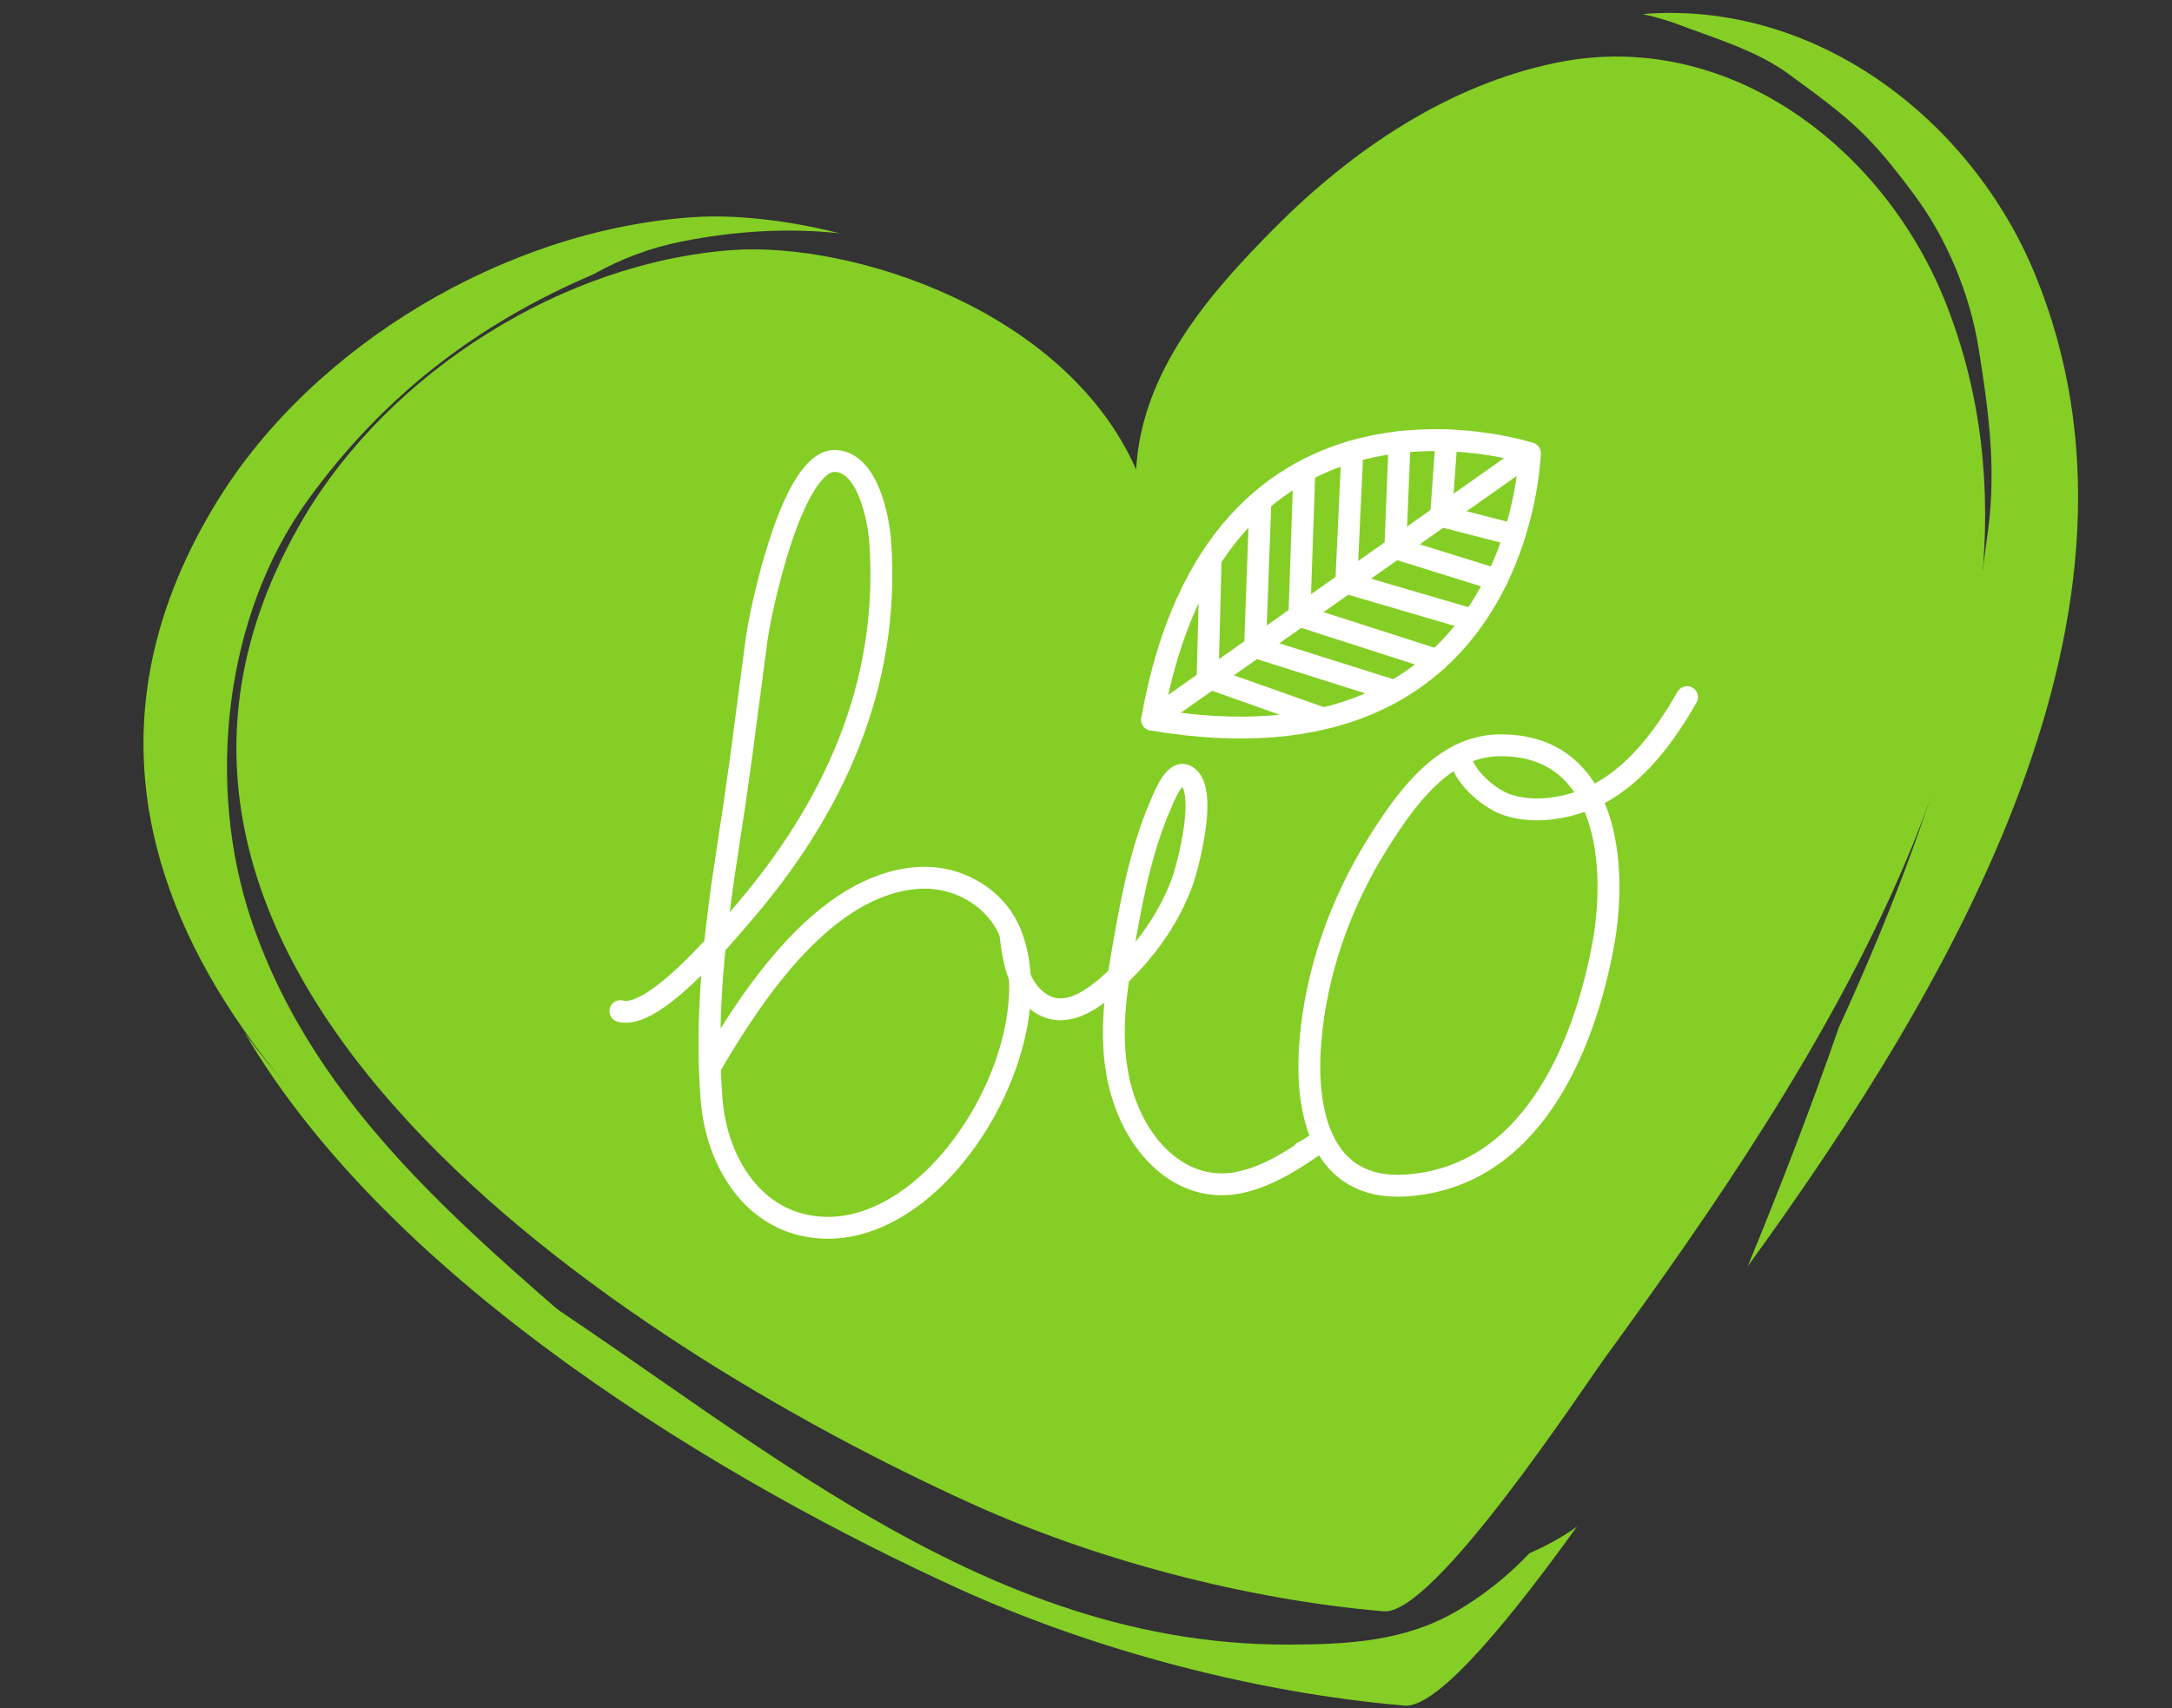 <?xml version="1.0" encoding="UTF-8"?><svg xmlns="http://www.w3.org/2000/svg" xmlns:xlink="http://www.w3.org/1999/xlink" height="234.4" preserveAspectRatio="xMidYMid meet" version="1.0" viewBox="60.2 94.7 298.0 234.4" width="298.0" zoomAndPan="magnify"><rect x="60.2" y="94.7" width="298.0" height="234.4" fill="#333333" stroke="none"/><g><g id="change1_1"><path d="M 250.047 315.781 C 256.902 316.363 276.961 285.73 280.539 280.809 C 308.598 242.238 346.652 186.223 327.281 136.566 C 318.84 114.93 297.23 98.516 273.801 103.293 C 258.828 106.348 245.691 115.301 235.066 125.988 C 226.082 135.027 216.836 145.645 216.078 159.117 C 206.371 137.117 176.926 127.848 160.711 129.008 C 137.48 130.672 113.68 145.73 101.863 165.758 C 65.301 227.738 146.004 279.387 193.223 300.887 C 210.457 308.73 231.184 314.18 250.047 315.781" fill="#85ce26"/></g><g id="change1_2"><path d="M 260.043 315.77 C 252.922 319.898 245.242 320.32 237 320.348 C 192.375 320.484 159.613 287.758 124.613 266.633 C 123.73 266.102 120.102 259.695 119.156 259.281 C 113.418 256.773 111.168 257.434 107.723 251.512 C 102.48 247.023 97.77 241.969 93.742 236.352 C 114.023 271.016 159.934 298.199 191.738 312.68 C 210.293 321.129 232.605 326.992 252.914 328.719 C 257.711 329.129 268.512 315.336 276.543 304.18 C 274.453 305.66 272.297 306.836 270.062 307.797 C 267.125 310.895 263.758 313.594 260.043 315.77" fill="#85ce26"/></g><g id="change1_3"><path d="M 94.645 220.84 C 88.504 202.543 90.828 179.328 102.449 163.289 C 112.824 148.969 125.723 139.117 141.656 132.316 C 145.301 130.258 149.332 128.711 153.734 127.836 C 160.945 126.402 168.203 125.934 175.383 126.707 C 167.961 124.828 160.852 124.113 155.195 124.504 C 129.496 126.262 103.164 142.164 90.094 163.32 C 60.219 211.68 101.125 254.078 145.598 282.09 C 125.078 264.156 103.512 247.266 94.645 220.84" fill="#85ce26"/></g><g id="change1_4"><path d="M 305.562 104.828 C 314.125 111.074 316.586 113.02 322.863 121.457 C 327.363 127.508 330.484 135.113 331.664 142.461 C 333.023 150.918 334.098 158.891 332.973 167.371 C 331.855 175.828 330.773 184.23 328.555 192.492 C 324.59 207.227 318.926 221.641 312.484 235.688 C 308.656 246.727 304.441 257.637 299.984 268.453 C 328.48 229.16 358.172 178.266 339.469 132.484 C 330.77 111.195 309.426 94.703 285.59 96.625 C 287.324 97.02 289.02 97.504 290.656 98.125 C 295.645 100.016 301.203 101.645 305.562 104.828" fill="#85ce26"/></g><path d="M 1453.203 1917.664 C 1498.242 1904.93 1593.945 2019.852 1618.945 2048.758 C 1745.703 2195.164 1823.906 2365.906 1809.57 2562.43 C 1807.344 2593.133 1793.008 2669.617 1749.062 2672.547 C 1689.102 2676.609 1645.312 2466.883 1640 2427.117 C 1625.195 2316.062 1618.359 2256.141 1601.172 2145.398 C 1583.242 2030.047 1569.023 1913.172 1578.32 1796.336 C 1585.234 1709.539 1637.227 1624.969 1730.508 1620.555 C 1896.758 1612.625 2048.633 1879.461 1987.969 2025.516 C 1967.383 2074.93 1914.336 2103.953 1861.992 2100.477 C 1734.375 2092.039 1635.625 1942.508 1577.188 1842.82" fill="none" stroke="#fff" stroke-linecap="round" stroke-linejoin="round" stroke-miterlimit="10" stroke-width="30" transform="matrix(.1 0 0 -.1 0 425.2)"/><path d="M 1987.969 2025.516 C 1992.148 1990.984 1997.383 1950.125 2028.945 1928.953 C 2067.305 1903.211 2109.141 1939.734 2136.328 1965.32 C 2174.102 2000.828 2205.312 2044.656 2223.555 2093.406 C 2231.562 2114.969 2262.148 2228.719 2227.148 2241.57 C 2209.023 2246.727 2193.75 2196.844 2188.906 2187.859 C 2164.102 2124.578 2152.969 2060.867 2141.875 1997.156 C 2129.023 1923.523 2120.469 1848.055 2151.445 1777.43 C 2178.555 1715.477 2234.688 1666.922 2305.586 1683.25 C 2344.727 1692.234 2381.367 1716.414 2413.594 1739.5 C 2406.523 1733.328 2398.047 1728.719 2389.688 1724.227" fill="none" stroke="#fff" stroke-linecap="round" stroke-linejoin="round" stroke-miterlimit="10" stroke-width="30" transform="matrix(.1 0 0 -.1 0 425.2)"/><path d="M 2658.359 2282.391 C 2809.297 2284.773 2821.797 2115.867 2801.172 2006.609 C 2773.945 1862.234 2700.039 1689.422 2530.859 1678.445 C 2413.633 1670.828 2392.383 1780.75 2399.688 1873.953 C 2407.266 1971.023 2441.172 2066.453 2492.891 2148.641 C 2529.883 2207.43 2581.367 2281.18 2658.359 2282.391 Z M 2658.359 2282.391" fill="none" stroke="#fff" stroke-linecap="round" stroke-linejoin="round" stroke-miterlimit="10" stroke-width="30" transform="matrix(.1 0 0 -.1 0 425.2)"/><path d="M 2605.43 2269.344 C 2606.836 2242.156 2643.008 2211.18 2665.781 2202.273 C 2697.461 2189.969 2735.352 2193.523 2767.031 2203.836 C 2835.469 2226.023 2882.227 2288.367 2916.641 2348.484" fill="none" stroke="#fff" stroke-linecap="round" stroke-linejoin="round" stroke-miterlimit="10" stroke-width="30" transform="matrix(.1 0 0 -.1 0 425.2)"/><path d="M 2700.938 2683.016 C 2700.938 2683.016 2272.109 2824.305 2182.695 2317.586 C 2690 2231.648 2700.938 2683.016 2700.938 2683.016 Z M 2700.938 2683.016" fill="none" stroke="#fff" stroke-linecap="round" stroke-linejoin="round" stroke-miterlimit="10" stroke-width="30" transform="matrix(.1 0 0 -.1 0 425.2)"/><path d="M 2700.938 2683.016 L 2182.695 2317.586" fill="none" stroke="#fff" stroke-linecap="round" stroke-linejoin="round" stroke-miterlimit="10" stroke-width="30" transform="matrix(.1 0 0 -.1 0 425.2)"/><path d="M 2586.562 2700.867 L 2579.453 2601.336" fill="none" stroke="#fff" stroke-linecap="round" stroke-linejoin="round" stroke-miterlimit="10" stroke-width="30" transform="matrix(.1 0 0 -.1 0 425.2)"/><path d="M 2522.305 2698.406 L 2516.523 2556.961" fill="none" stroke="#fff" stroke-linecap="round" stroke-linejoin="round" stroke-miterlimit="10" stroke-width="30" transform="matrix(.1 0 0 -.1 0 425.2)"/><path d="M 2457.422 2685.594 L 2449.258 2509.5" fill="none" stroke="#fff" stroke-linecap="round" stroke-linejoin="round" stroke-miterlimit="10" stroke-width="30" transform="matrix(.1 0 0 -.1 0 425.2)"/><path d="M 2391.523 2657.859 L 2384.883 2464.148" fill="none" stroke="#fff" stroke-linecap="round" stroke-linejoin="round" stroke-miterlimit="10" stroke-width="30" transform="matrix(.1 0 0 -.1 0 425.2)"/><path d="M 2331.211 2615.359 L 2324.297 2426.883" fill="none" stroke="#fff" stroke-linecap="round" stroke-linejoin="round" stroke-miterlimit="10" stroke-width="30" transform="matrix(.1 0 0 -.1 0 425.2)"/><path d="M 2262.969 2535.477 L 2258.828 2375.281" fill="none" stroke="#fff" stroke-linecap="round" stroke-linejoin="round" stroke-miterlimit="10" stroke-width="30" transform="matrix(.1 0 0 -.1 0 425.2)"/><path d="M 2677.5 2571.844 L 2583.164 2596.023" fill="none" stroke="#fff" stroke-linecap="round" stroke-linejoin="round" stroke-miterlimit="10" stroke-width="30" transform="matrix(.1 0 0 -.1 0 425.2)"/><path d="M 2655.43 2509.578 L 2520.273 2551.688" fill="none" stroke="#fff" stroke-linecap="round" stroke-linejoin="round" stroke-miterlimit="10" stroke-width="30" transform="matrix(.1 0 0 -.1 0 425.2)"/><path d="M 2619.727 2455.398 L 2453.008 2504.227" fill="none" stroke="#fff" stroke-linecap="round" stroke-linejoin="round" stroke-miterlimit="10" stroke-width="30" transform="matrix(.1 0 0 -.1 0 425.2)"/><path d="M 2573.867 2399.266 L 2388.633 2458.836" fill="none" stroke="#fff" stroke-linecap="round" stroke-linejoin="round" stroke-miterlimit="10" stroke-width="30" transform="matrix(.1 0 0 -.1 0 425.2)"/><path d="M 2507.656 2359.188 L 2327.812 2415.945" fill="none" stroke="#fff" stroke-linecap="round" stroke-linejoin="round" stroke-miterlimit="10" stroke-width="30" transform="matrix(.1 0 0 -.1 0 425.2)"/><path d="M 2414.844 2320.047 L 2258.828 2375.281" fill="none" stroke="#fff" stroke-linecap="round" stroke-linejoin="round" stroke-miterlimit="10" stroke-width="30" transform="matrix(.1 0 0 -.1 0 425.2)"/></g></svg>